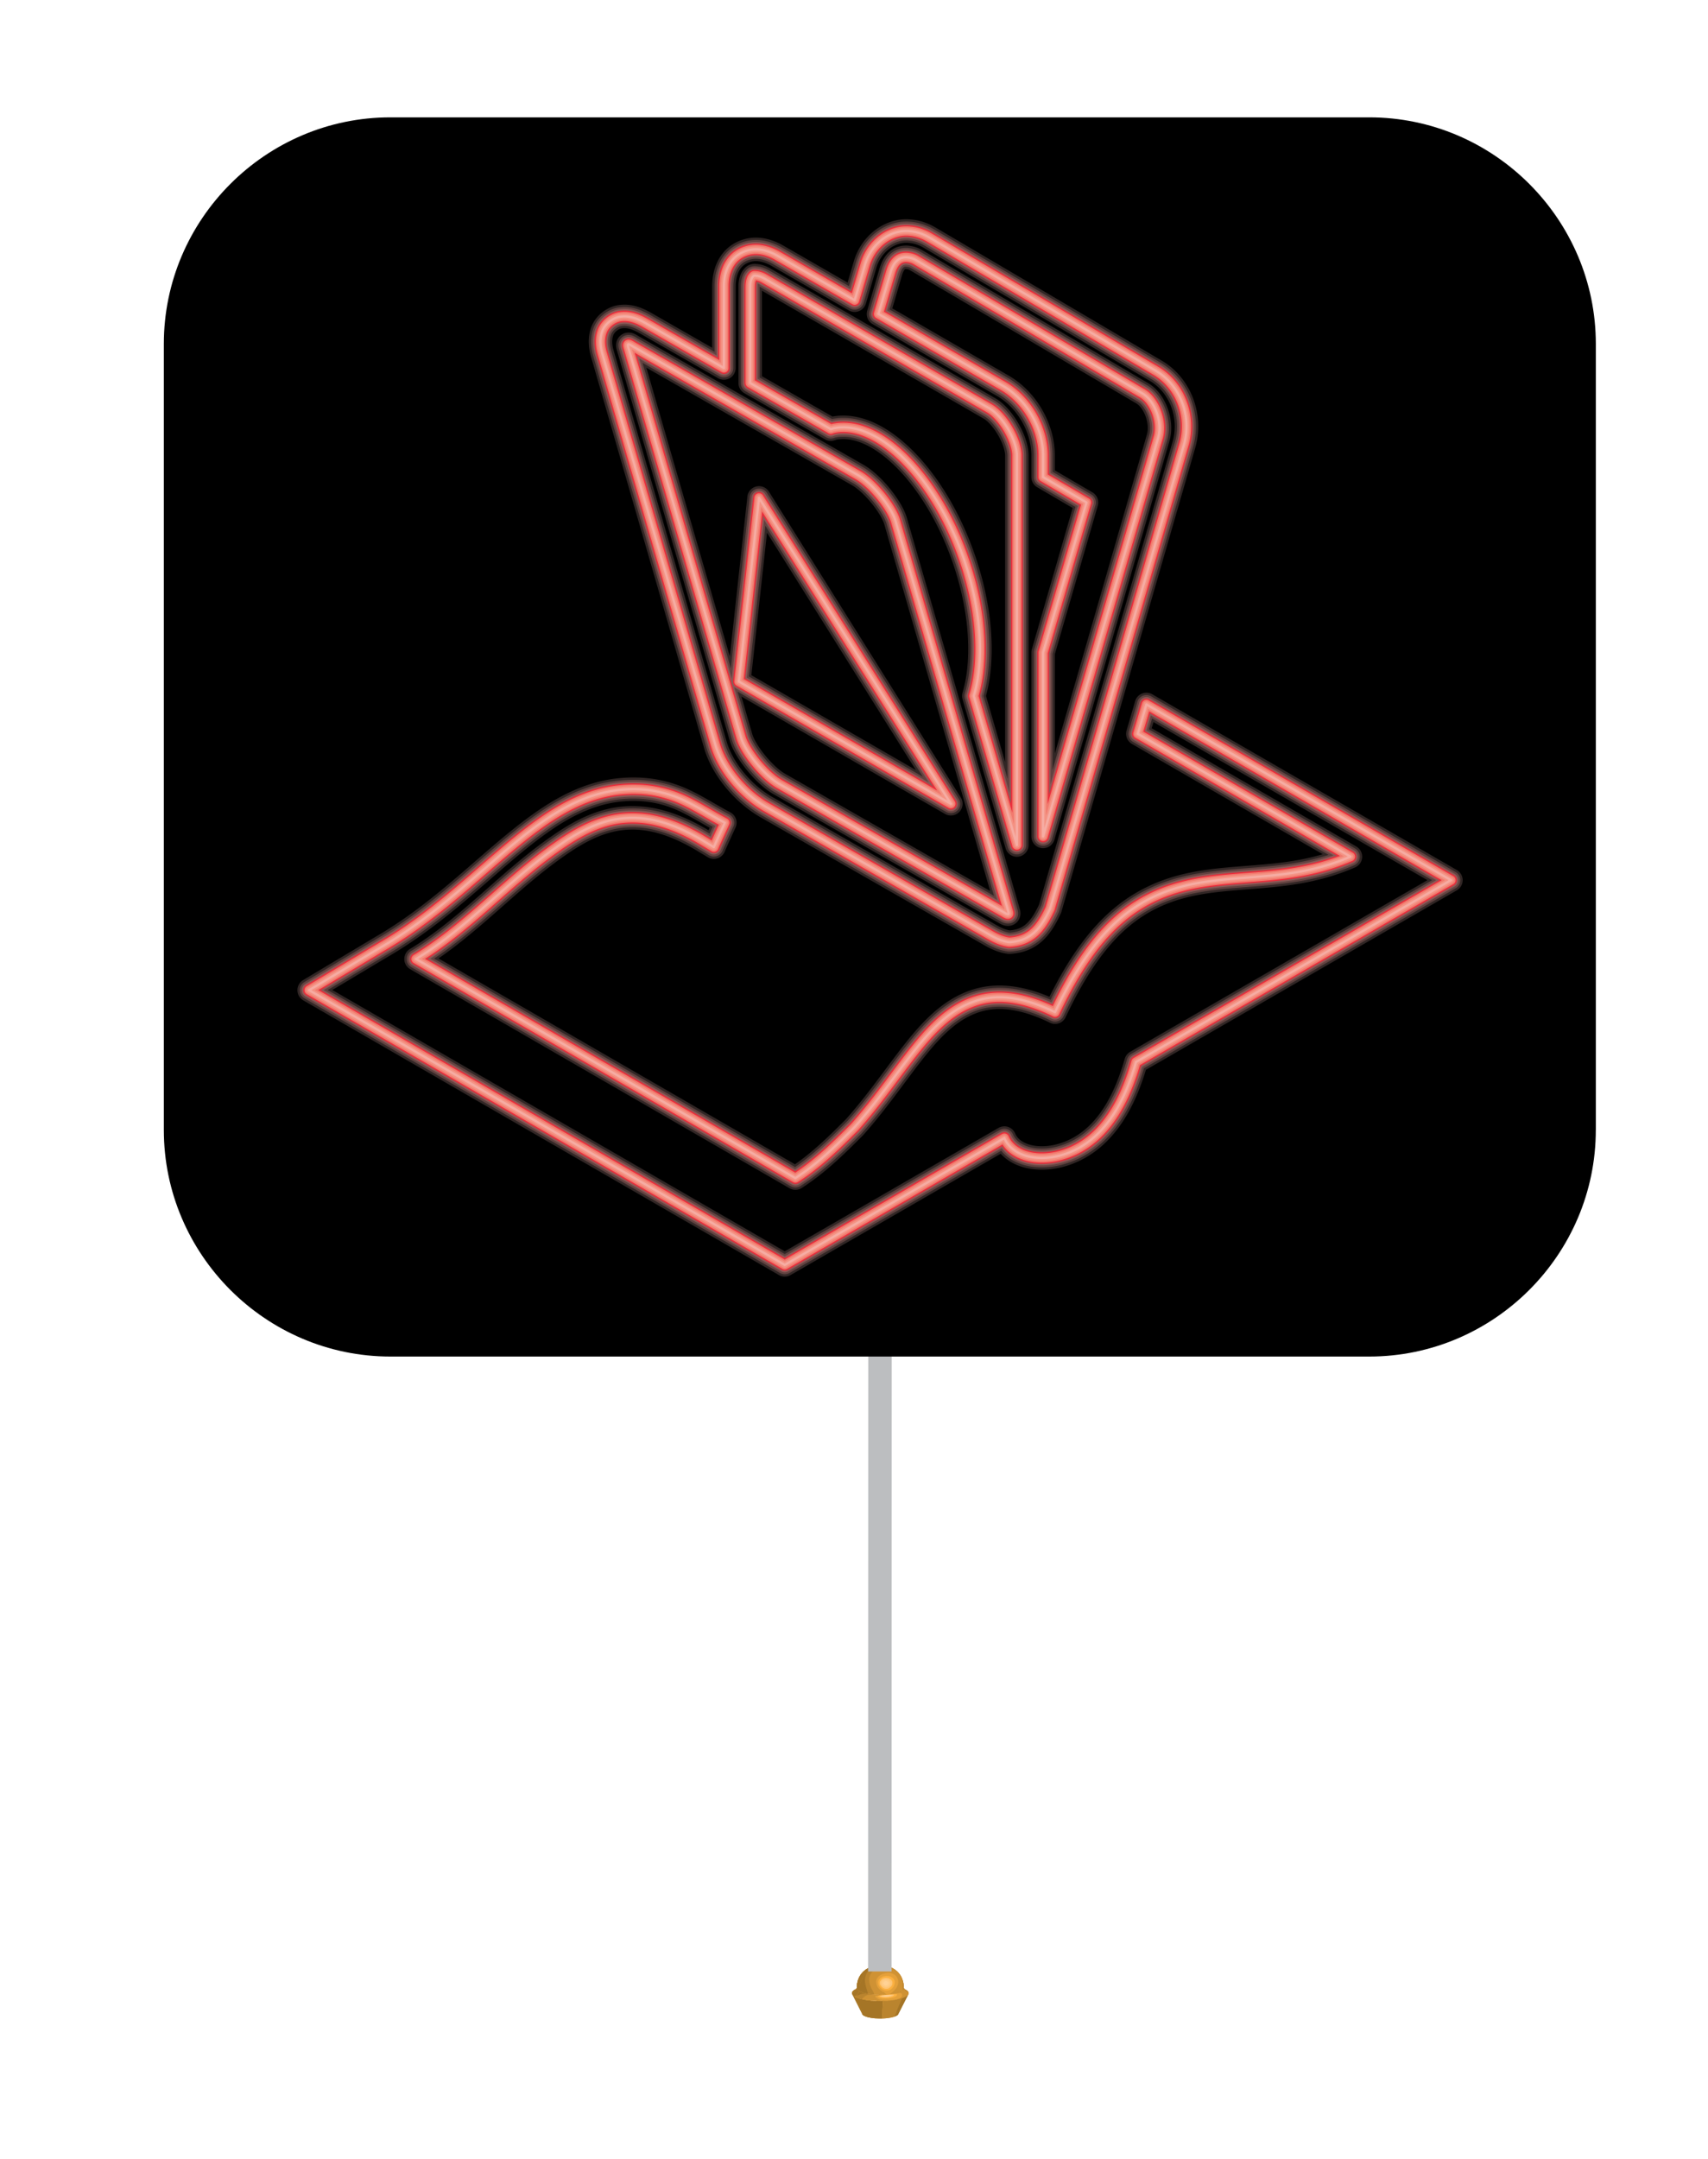 <svg xmlns="http://www.w3.org/2000/svg" xmlns:xlink="http://www.w3.org/1999/xlink" viewBox="0 0 364 460"><switch><g><defs><path id="a" d="M192.63 423.7c-1.648-.693-4.926-.959-7.676-.589-.994.134-1.793.333-2.365.571.33-.138.84-.553.841-.882.476-.197 1.142-.364 1.97-.476 2.291-.308 5.02-.086 6.393.491.01.34.52.76.85.89z"/></defs><clipPath id="b"><use overflow="visible" xlink:href="#a"/></clipPath><g clip-path="url(#b)"><path d="M192.63 423.7c-.329-.139-.838-.556-.837-.884-1.373-.577-4.103-.799-6.393-.491-.828.111-1.494.278-1.97.476 0 .329-.511.744-.841.882.571-.238 1.371-.438 2.365-.571 2.74-.37 6.02-.11 7.67.58" fill="#91661F"/><path d="M183.39 422.97c1.012-.329 2.961-.704 6.501-.619a17.184 17.184 0 00-4.495-.019c-.828.111-1.494.278-1.97.476 0 .05-.01.1-.04.16" fill="#A57526"/><path d="M183.43 422.85c.932-.284 2.178-.559 4.958-.644a17.057 17.057 0 00-2.985.12c-.828.111-1.494.278-1.97.476v.04" fill="#BA842E"/><path d="M184.5 422.49c.845-.151 1.251-.191 2.141-.277-.421.022-.839.061-1.243.114a11.21 11.21 0 00-1.101.201c.06 0 .14-.02.2-.03" fill="#CF9234"/></g><defs><path id="c" d="M191.42 429.11c.104-.205-.004-.421-.357-.622-.939-.533-3.252-.757-5.167-.499-1.537.206-2.35.66-2.125 1.107l-2.141-4.252c-.352-.698.918-1.407 3.319-1.729 2.99-.402 6.603-.053 8.068.78.552.313.721.65.558.971l-.215.424-.863 1.697c-.36.71-.72 1.41-1.08 2.12z"/></defs><clipPath id="d"><use overflow="visible" xlink:href="#c"/></clipPath><g clip-path="url(#d)"><path d="M191.42 429.11l2.156-4.244c.163-.32-.006-.658-.558-.971a5.088 5.088 0 00-1.085-.432l-1.565 4.748c.275.08.512.172.695.276.34.19.45.41.34.61" fill="#A57526"/><path d="M190.37 428.21l1.565-4.748a11.618 11.618 0 00-1.275-.28l-1.106 4.85c.3.05.58.11.82.18" fill="#BA842E"/><path d="M189.56 428.03l1.106-4.85a16.246 16.246 0 00-1.188-.149l-.679 4.902c.26.03.51.06.76.1" fill="#CF9234"/><path d="M188.79 427.94l.679-4.902a20.34 20.34 0 00-.803-.058l-.39 4.924c.17.01.35.02.51.04" fill="#E4A03A"/><path d="M188.28 427.9l.39-4.924c-.17-.009-.341-.016-.514-.021l-.205 4.931c.1 0 .21.01.32.01" fill="#FBB040"/><path d="M187.95 427.89l.205-4.931a18.58 18.58 0 00-.41-.007l-.058 4.934c.09 0 .17.01.26.01" fill="#FDC474"/><path d="M187.69 427.88l.058-4.934a21.962 21.962 0 00-.363 0l.073 4.934h.23" fill="#FECC87"/><path d="M187.46 427.88l-.073-4.934a16.65 16.65 0 00-.387.007l.212 4.931c.08 0 .16-.01.25-.01" fill="#FFD295"/><path d="M187.21 427.89l-.212-4.931c-.173.004-.346.011-.518.02l.398 4.924c.11 0 .22-.01.33-.01" fill="#FFD8A2"/><path d="M186.88 427.9l-.398-4.924c-.28.015-.559.035-.835.061l.699 4.902c.18-.02.36-.03.54-.04" fill="#FFDCAE"/><path d="M186.34 427.94l-.699-4.902c-.185.018-.368.038-.549.061l.896 4.881c.12-.02.23-.03.35-.04" fill="#FFD8A2"/><path d="M185.99 427.98l-.896-4.881a17.282 17.282 0 00-.422.059l1.048 4.859a4.88 4.88 0 01.18-.025c.03-.02.06-.02.09-.02" fill="#FFD295"/><path d="M185.72 428.02l-1.048-4.859a14.18 14.18 0 00-.445.075l1.208 4.832c.1-.02.19-.04.29-.05" fill="#FECC87"/><path d="M185.44 428.06l-1.208-4.832c-.223.041-.434.087-.631.135l1.435 4.784c.12-.02.25-.05.4-.08" fill="#FDC474"/><path d="M185.03 428.15l-1.435-4.784c-.418.103-.777.22-1.071.348l1.82 4.659c.18-.09.41-.16.68-.23" fill="#FBB040"/><path d="M184.35 428.37l-1.82-4.659a2.536 2.536 0 00-.677.405l2.063 4.513c.1-.09.25-.18.44-.26" fill="#E4A03A"/><path d="M183.91 428.63l-2.063-4.513c-.146.13-.234.265-.262.401l2.158 4.368c.01-.09.07-.17.16-.26" fill="#CF9234"/><path d="M183.74 428.89l-2.158-4.368a.487.487 0 00.048.325l2.141 4.252a.34.34 0 01-.03-.2" fill="#BA842E"/></g><defs><path id="e" d="M192.63 423.6l-.001-.017a.79.79 0 00.24.243 2.562 2.562 0 00-.242-.116c.144.061.275.124.392.191.419.238.618.49.617.737-.4-.19-1.01-.71-1.01-1.03z"/></defs><clipPath id="f"><use overflow="visible" xlink:href="#e"/></clipPath><g clip-path="url(#f)"><path d="M192.63 423.6l-.001-.013a.81.81 0 00.239.239 2.424 2.424 0 00-.241-.116c.144.061.275.124.392.191.419.238.618.49.617.737-.4-.2-1.01-.72-1.01-1.04" fill="#CF9234"/><path d="M193.02 423.9c.419.238.618.49.617.737-.396-.199-1.006-.711-1.006-1.039l-.001-.013v-.004.001l.002.003.007.015.011.017.016.022.019.023.023.024a.295.295 0 00.025.025l.026.025.028.024.025.021a.547.547 0 01.025.02l.017.013a.195.195 0 01.015.01l-.002-.001a.04.04 0 00-.009-.005l-.058-.031a5.344 5.344 0 00-.172-.079c.13.08.26.14.38.21" fill="#CF9234"/><path d="M193.02 423.9c.301.171.488.349.569.526l-.06-.028c-.106-.054-.356-.18-.645-.412-.045-.036-.091-.073-.143-.101a.537.537 0 01-.11-.287l-.001-.013v-.004.001l.002.003.007.015.011.017.016.022.019.023.023.024a.295.295 0 00.025.025l.026.025.028.024.025.021a.547.547 0 01.025.02l.017.013a.195.195 0 01.015.01l-.002-.001a.04.04 0 00-.009-.005l-.058-.031a5.344 5.344 0 00-.172-.079c.13.08.26.14.38.21" fill="#BA842E"/><path d="M192.63 423.59v.028-.02l-.001-.013v-.002" fill="#A57526"/></g><defs><path id="g" d="M192.86 423.82a2.424 2.424 0 00-.23-.11c-.329-.139-.838-.556-.837-.884.12.051.229.104.327.159.349.198.515.408.514.614l-.001-.017c.013.037.103.15.24.243h-.01z"/></defs><clipPath id="h"><use overflow="visible" xlink:href="#g"/></clipPath><g clip-path="url(#h)"><path d="M192.86 423.82a.77.77 0 01-.228-.237l.001.013c0-.202-.165-.412-.514-.61a3.12 3.12 0 00-.327-.159c0 .328.508.745.837.884.08.04.16.07.23.12" fill="#91661F"/></g><defs><path id="i" d="M182.59 423.69c-.082.035-.165.068-.241.114.101-.064.22-.185.241-.243l-.002.02c0 .328-.613.838-1.01 1.036 0-.34.35-.66 1.01-.93z"/></defs><clipPath id="j"><use overflow="visible" xlink:href="#i"/></clipPath><g clip-path="url(#j)"><path d="M182.59 423.69c-.081.035-.163.069-.239.113.091-.06.209-.171.239-.241l-.002.016c0 .331-.613.841-1.01 1.039 0-.34.35-.66 1.01-.93" fill="#CF9234"/><path d="M181.58 424.61c0-.331.355-.654 1.012-.927-.028.012-.065.027-.092.04l-.106.051-.024.013-.019.011.007-.004a.05.05 0 01.012-.008l.021-.016a.398.398 0 00.024-.019l.025-.021a.299.299 0 01.028-.024l.025-.023.026-.027.021-.022.02-.024.013-.019c.003-.006.009-.013.012-.02l.004-.008.003-.009-.001.008v.012c0 .34-.62.85-1.01 1.04" fill="#CF9234"/><path d="M181.58 424.61c0-.331.355-.654 1.012-.927-.028.012-.065.027-.092.04l-.106.051-.024.013-.019.011.007-.004a.05.05 0 01.012-.008l.021-.016a.398.398 0 00.024-.019l.025-.021a.299.299 0 01.028-.024l.025-.023.026-.027.021-.022.02-.024.013-.019c.003-.006.009-.013.012-.02l.004-.008.003-.009-.001.008v.012c0 .34-.62.85-1.01 1.04" fill="#BA842E"/><path d="M181.58 424.61c0-.331.355-.654 1.012-.927-.028.012-.065.027-.092.04l-.106.051-.024.013-.019.011.007-.004a.05.05 0 01.012-.008l.021-.016a.398.398 0 00.024-.019l.025-.021a.299.299 0 01.028-.024l.025-.023.026-.027.021-.022.02-.024.013-.019c.003-.006.009-.013.012-.02l.004-.008.003-.009-.001.008v.012c0 .34-.62.85-1.01 1.04" fill="#A57526"/></g><defs><path id="k" d="M182.59 423.58c0-.275.296-.545.843-.772 0 .329-.511.744-.841.882-.047.02-.157.065-.241.114.044-.025.205-.155.241-.243v.02z"/></defs><clipPath id="l"><use overflow="visible" xlink:href="#k"/></clipPath><g clip-path="url(#l)"><path d="M182.59 423.58l.001-.018a.774.774 0 01-.24.241c.077-.045.159-.08.241-.114.33-.138.84-.553.841-.882-.55.22-.84.49-.84.77" fill="#91661F"/><path d="M182.71 423.32c.207-.184.514-.292.68-.35a.425.425 0 00.036-.162c-.44.184-.718.395-.809.613l.043-.056c.02-.01.04-.03.05-.04" fill="#A57526"/><path d="M183.19 422.94c.07-.025.163-.06.233-.083a.387.387 0 00.003-.048 2.93 2.93 0 00-.372.185c.05-.03.1-.05.14-.06" fill="#BA842E"/></g><defs><path id="m" d="M192.63 423.6c0-.206-.165-.416-.514-.614a3.12 3.12 0 00-.327-.159c-1.373-.577-4.103-.799-6.393-.491-.828.111-1.494.278-1.97.476-.547.228-.842.497-.843.772.017-2.906 1.814-4.056 2.884-4.481 1.334-.532 4.1-.729 5.838 1.007.652.65.917 1.348 1.03 1.645.25.66.27 1.31.29 1.84z"/></defs><clipPath id="n"><use overflow="visible" xlink:href="#m"/></clipPath><g clip-path="url(#n)"><path d="M192.63 423.6c-.201-5.622-6.48-5.892-8.857-3.351-1.091 1.167-1.16 2.656-1.189 3.292 0-.233.295-.503.842-.73.476-.197 1.142-.364 1.97-.476 2.291-.308 5.02-.086 6.393.491.12.051.229.104.327.159.36.2.52.41.52.62" fill="#91661F"/><path d="M182.62 423.42c.091-.219.369-.43.809-.613.476-.197 1.142-.364 1.97-.476a17.14 17.14 0 014.495.019 78.444 78.444 0 01-.138-.454c-.521-1.533-5.234-3.345-6.799-.004-.3.63-.32 1.16-.34 1.52" fill="#A57526"/><path d="M183.06 422.99c.107-.064.231-.125.372-.185.476-.197 1.142-.364 1.97-.476a17.057 17.057 0 012.985-.12 77.054 77.054 0 00-.188-.419c-.006-.012-.858-1.169-2.896-.93-1.108.13-1.914.981-2.109 1.516-.05.18-.09.43-.12.62" fill="#BA842E"/><path d="M184.3 422.53c.326-.078.693-.146 1.101-.201.404-.054.821-.092 1.243-.114l-.246-.229c-.197-.074-.45-.214-.659-.24-.026-.003-.595.066-.641.079 0 0-.37.1-.79.7" fill="#CF9234"/></g><defs><path id="o" d="M188.52 419.11l-.009 4.807c0-.036-.03-.074-.092-.109-.219-.125-.758-.177-1.204-.117-.319.043-.504.132-.504.224l.009-4.807c0-.093.186-.181.504-.224.446-.06.985-.008 1.204.116.06.04.09.07.09.11z"/></defs><clipPath id="p"><use overflow="visible" xlink:href="#o"/></clipPath><g clip-path="url(#p)"><path d="M188.52 419.11l-.009 4.807c0-.036-.03-.074-.092-.109a1.13 1.13 0 00-.368-.109l.009-4.807c.154.024.285.062.368.108.06.04.09.07.09.11" fill="#A57526"/><path d="M188.06 418.89l-.009 4.807a2.704 2.704 0 00-.25-.026l.009-4.807.25.03" fill="#BA842E"/><path d="M187.81 418.86l-.009 4.807c-.083-.005-.17-.007-.257-.005l.009-4.808c.09.01.17.01.26.01" fill="#CF9234"/><path d="M187.55 418.86l-.009 4.808c-.111.002-.223.01-.329.023a1.747 1.747 0 00-.285.061l.009-4.807c.077-.024.172-.045.285-.061.11-.01.22-.02.33-.02" fill="#E4A03A"/><path d="M186.94 418.94l-.009 4.807a.586.586 0 00-.156.072l.009-4.808c.04-.02.09-.05.16-.07" fill="#CF9234"/><path d="M186.78 419.02l-.009 4.808a.136.136 0 00-.06.072l.009-4.807c.01-.03.03-.05.06-.07" fill="#BA842E"/><path d="M186.72 419.09l-.009 4.807a.123.123 0 00-.002.019l.009-4.807v-.02" fill="#A57526"/></g><g><defs><path id="q" d="M187.62 423.58a4.95 4.95 0 003.091 4.743c-1.084-.414-3.108-.567-4.815-.337-.58.078-1.057.191-1.414.326a4.95 4.95 0 003.109-4.732.01.01 0 01.006-.002h.01z"/></defs><clipPath id="r"><use overflow="visible" xlink:href="#q"/></clipPath><g clip-path="url(#r)"><path d="M187.62 423.58a4.95 4.95 0 003.091 4.743c-1.084-.414-3.108-.567-4.815-.337-.58.078-1.057.191-1.414.326a4.95 4.95 0 003.109-4.732.01.01 0 01.006-.002h.01" fill="#91661F"/><path d="M187.6 423.58a.05.05 0 01.023-.002l.005.386c.041 1.33.041 1.33-.004 1.528-.121.536-.404.531-.449.476-.036-.045-.021-.11.02-.285.25-.59.4-1.29.41-2.12" fill="#A57526"/><path d="M187.6 423.58c.01-.002.014-.003.018-.002v.127c0 .733 0 1.218-.129 1.32-.02-.077-.021-.082.036-.496.04-.29.07-.61.07-.95" fill="#BA842E"/><path d="M187.6 423.58h.006l-.002.2-.002.1c-.002.049.02.123-.008.162l-.005.002c.003-.154.007-.309.008-.463h-.01" fill="#CF9234"/></g></g><g><defs><path id="s" d="M187.63 423.59c.024.542.038.841.2 1.417.178.632.538 1.204.541 1.21.905 1.385 1.951 1.942 2.358 2.118l-.012-.005a4.948 4.948 0 01-3.091-4.743h.002v-.01z"/></defs><clipPath id="t"><use overflow="visible" xlink:href="#s"/></clipPath><g clip-path="url(#t)"><path d="M187.63 423.59c.147 3.311 2.607 4.533 3.099 4.745a4.953 4.953 0 01-3.103-4.748h.002" fill="#91661F"/></g></g><g><defs><path id="u" d="M190.4 428.16c.002.001.183.105.333.168a2.69 2.69 0 01.338.157c.268.152.395.314.395.473-.387-.183-3.84-1.891-3.833-5.375.01 2.77 2.12 4.21 2.77 4.58z"/></defs><clipPath id="v"><use overflow="visible" xlink:href="#u"/></clipPath><g clip-path="url(#v)"><path d="M190.4 428.16c-.647-.375-2.76-1.813-2.768-4.577-.007 3.484 3.447 5.192 3.833 5.375 0-.158-.127-.32-.395-.473a2.69 2.69 0 00-.351-.162c-.04-.02-.17-.09-.31-.17" fill="#CF9234"/><path d="M190.64 428.29c-.081-.041-.162-.082-.241-.127l-.155-.092-.027-.017-.182-.119c-.07-.05-.164-.115-.233-.167l-.217-.171c-.078-.068-.183-.158-.259-.229l-.231-.227c-.079-.087-.186-.202-.261-.291l-.223-.284c-.072-.106-.171-.246-.239-.354l-.193-.342c-.058-.125-.139-.29-.191-.418l-.141-.398c-.037-.144-.091-.333-.12-.479l-.068-.453c-.009-.161-.026-.376-.027-.537-.007 3.484 3.447 5.192 3.833 5.375 0-.158-.127-.32-.395-.473a2.69 2.69 0 00-.338-.157c-.02-.02-.06-.04-.08-.05" fill="#CF9234"/><path d="M190.64 428.29c-.081-.041-.162-.082-.241-.127l-.155-.092-.027-.017-.182-.119c-.07-.05-.164-.115-.233-.167l-.217-.171c-.078-.068-.183-.158-.259-.229l-.231-.227c-.079-.087-.186-.202-.261-.291l-.223-.284c-.072-.106-.171-.246-.239-.354l-.193-.342c-.058-.125-.139-.29-.191-.418l-.141-.398c-.037-.144-.091-.333-.12-.479l-.068-.453c-.009-.161-.026-.376-.027-.537-.002 1.152.375 2.111.894 2.885l.105.147c.34.433 1.137 1.445 2.804 2.209-.052-.114-.172-.229-.365-.339a2.69 2.69 0 00-.338-.157c-.02 0-.06-.02-.08-.03" fill="#BA842E"/><path d="M187.63 423.59a5.5 5.5 0 00.033.595c.012.084.027.196.041.28l-.058-.459-.01-.42" fill="#A57526"/></g></g><g><defs><path id="w" d="M184.49 428.32a.07.07 0 00-.013.005c.861-.362 3.099-1.919 3.119-4.734 0-.001.001-.003.004-.003a4.963 4.963 0 01-3.11 4.73z"/></defs><clipPath id="x"><use overflow="visible" xlink:href="#w"/></clipPath><g clip-path="url(#x)"><path d="M184.49 428.32c1.145-.523 3.087-2.109 3.105-4.729 0-.001.001-.003.004-.003a4.963 4.963 0 01-3.11 4.73" fill="#91661F"/><path d="M187.6 423.58a5.354 5.354 0 01-.406 2.103l.001-.003c.281-.937.397-1.324.401-2.098h.01" fill="#A57526"/><path d="M187.6 423.58a6.012 6.012 0 01-.076.949l.001-.004c.043-.332.065-.499.073-.944 0-.01.01-.01.01-.01" fill="#BA842E"/></g></g><g><defs><path id="y" d="M187.59 423.59c-.006 3.483-3.466 5.181-3.854 5.362 0-.229.264-.45.748-.633l-.012.004c.408-.174 1.456-.727 2.367-2.109.003-.006.365-.577.545-1.208.15-.57.17-.87.19-1.41z"/></defs><clipPath id="z"><use overflow="visible" xlink:href="#y"/></clipPath><g clip-path="url(#z)"><path d="M187.59 423.59c-.159 3.297-2.625 4.521-3.117 4.733-.473.179-.736.4-.736.629.39-.18 3.85-1.88 3.86-5.36" fill="#CF9234"/><path d="M187.59 423.59c-.03.632-.031.645-.099.99l-.106.426c-.046.135-.105.317-.158.45l-.169.369c-.065.117-.148.274-.218.389l-.209.312c-.076.098-.175.23-.254.325l-.228.254c-.079.079-.184.186-.266.262l-.225.198c-.075.06-.175.142-.252.199l-.201.144c-.064.043-.149.1-.215.141l-.157.094c-.047.025-.109.061-.156.085l-.098.049-.077.036-.029.012.012-.004c-.484.183-.748.404-.748.633.41-.18 3.87-1.88 3.88-5.36" fill="#CF9234"/><path d="M187.59 423.59c-.03.632-.031.645-.099.99l-.106.426c-.046.135-.105.317-.158.45l-.169.369c-.065.117-.148.274-.218.389l-.209.312c-.076.098-.175.23-.254.325l-.228.254c-.079.079-.184.186-.266.262l-.225.198c-.075.06-.175.142-.252.199l-.201.144c-.064.043-.149.1-.215.141l-.157.094c-.047.025-.109.061-.156.085l-.098.049-.077.036-.029.012.012-.004c-.484.183-.748.404-.748.633.41-.18 3.87-1.88 3.88-5.36" fill="#BA842E"/><path d="M187.59 423.59c-.03.632-.031.645-.099.99l-.106.426c-.046.135-.105.317-.158.45l-.169.369c-.065.117-.148.274-.218.389l-.209.312c-.076.098-.175.23-.254.325l-.228.254c-.079.079-.184.186-.266.262l-.225.198c-.075.06-.175.142-.252.199l-.201.144c-.064.043-.149.1-.215.141l-.157.094c-.047.025-.109.061-.156.085l-.098.049-.077.036-.029.012.012-.004c-.484.183-.748.404-.748.633.41-.18 3.87-1.88 3.88-5.36" fill="#A57526"/></g></g><g><defs><path id="A" d="M187.59 423.59l.002.002c-.006 3.484-3.112 5.604-3.46 5.833-.269-.152-.396-.314-.396-.473.39-.18 3.85-1.88 3.86-5.36z"/></defs><clipPath id="B"><use overflow="visible" xlink:href="#A"/></clipPath><g clip-path="url(#B)"><path d="M187.59 423.59c-.006 3.483-3.466 5.181-3.854 5.362 0 .158.127.32.396.473.348-.229 3.454-2.349 3.46-5.833h-.01" fill="#CF9234"/><path d="M187.59 423.59c-.008 3.481-3.468 5.179-3.855 5.36 0 .158.127.32.396.473.34-.23 3.45-2.35 3.45-5.83" fill="#CF9234"/><path d="M187.59 423.59c-.008 3.481-3.468 5.179-3.855 5.36 0 .158.127.32.396.473.34-.23 3.45-2.35 3.45-5.83" fill="#BA842E"/><path d="M187.59 423.59c-.008 3.481-3.468 5.179-3.855 5.36 0 .119.072.24.223.358.028-.009.066-.021.095-.028.271-.105.41-.168.804-.408 1.02-.87 2.73-2.7 2.73-5.28" fill="#A57526"/></g></g><g><defs><path id="C" d="M186.72 419.11c0 .037.03.074.092.11l-.009 4.807c-.063-.035-.092-.073-.092-.11 0-1.45.01-3.37.01-4.81z"/></defs><clipPath id="D"><use overflow="visible" xlink:href="#C"/></clipPath><g clip-path="url(#D)"><path d="M186.72 419.11l-.009 4.807c0 .037.029.075.092.11l.009-4.807c-.06-.04-.09-.08-.09-.11" fill="#A57526"/></g></g><g><defs><path id="E" d="M181.58 424.61c.396-.198 1.009-.708 1.01-1.036 0 .207.165.416.514.615 0 .328-.551.912-.907 1.159-.41-.23-.61-.48-.61-.73z"/></defs><clipPath id="F"><use overflow="visible" xlink:href="#E"/></clipPath><g clip-path="url(#F)"><path d="M181.58 424.61c.396-.198 1.009-.708 1.01-1.036 0 .207.165.416.514.615 0 .328-.551.912-.907 1.159-.41-.23-.61-.48-.61-.73" fill="#CF9234"/><path d="M182.19 425.35c-.419-.238-.618-.49-.617-.738.396-.198 1.009-.708 1.01-1.036 0 .207.165.416.514.615.01.34-.54.92-.9 1.17" fill="#CF9234"/><path d="M182.19 425.35c-.419-.238-.618-.49-.617-.738.396-.198 1.009-.708 1.01-1.036 0 .207.165.416.514.615.01.34-.54.92-.9 1.17" fill="#BA842E"/><path d="M182.38 425.21c0 .001-.042.014-.25.013l-.12-.009-.03-.003c-.27-.196-.398-.398-.397-.598.396-.198 1.009-.708 1.01-1.036 0 .207.165.416.514.615 0 .29-.39.75-.72 1.03" fill="#A57526"/></g></g><g><defs><path id="G" d="M183.78 429.1l-2.141-4.252c.086.172.271.342.56.507l1.939 4.069c-.19-.11-.31-.22-.36-.33z"/></defs><clipPath id="H"><use overflow="visible" xlink:href="#G"/></clipPath><g clip-path="url(#H)"><path d="M183.78 429.1l-2.141-4.252c.086.172.271.342.56.507l1.939 4.069c-.19-.11-.31-.22-.36-.33" fill="#A57526"/></g></g><g><defs><path id="I" d="M191.46 428.96c-.001.396-.795.775-2.162.959-1.915.258-4.228.034-5.166-.499.348-.229 3.454-2.349 3.46-5.833a.058.058 0 00.024.002c.006-.001.01-.002.01-.004 0 3.48 3.46 5.19 3.84 5.37z"/></defs><clipPath id="J"><use overflow="visible" xlink:href="#I"/></clipPath><g clip-path="url(#J)"><path d="M191.46 428.96c-.387-.183-3.84-1.891-3.833-5.375 0 .002-.004.003-.01.004a.056.056 0 01-.024-.002c-.006 3.484-3.112 5.604-3.46 5.833.938.533 3.251.757 5.166.499 1.36-.17 2.15-.55 2.15-.95" fill="#CF9234"/><g fill="#CF9234"><path d="M187.59 423.59c-.006 3.484-3.112 5.604-3.46 5.833.529.301 1.496.503 2.582.576l-.063-.063c-.159-.311-.123-.615.201-1.714.611-2.066.743-2.692.757-4.629-.01-.01-.01-.01-.02-.01M187.63 423.59v.23c.137 2.185 1.202 3.469 2.993 4.948.443.366.559.488.601.567.157-.118.239-.243.24-.371-.38-.19-3.84-1.9-3.83-5.38"/></g><g fill="#BA842E"><path d="M187.59 423.59c-.006 3.484-3.112 5.604-3.46 5.833.237.135.561.249.944.342l.05-.057c2.054-2.262 2.471-4.017 2.478-6.115 0 .01 0 .01-.01.01M187.63 423.59l.012.386c.1 1.102.399 1.75.882 2.499-.52-.78-.89-1.74-.89-2.89"/></g><g fill="#A57526"><path d="M187.59 423.59c-.005 2.58-1.709 4.412-2.734 5.282l.168-.117c2.231-1.686 2.547-3.645 2.574-5.163h-.01M187.63 423.59l.016.417.006.068c-.02-.17-.03-.33-.03-.49"/></g><path d="M188.49 426.76c-.604-1.064-.833-1.845-.873-2.981-.027.633-.017 1.269-.08 1.9-.07.704-.196 1.402-.216 2.112-.006.207.007.614.157 1.018.384 1.035 1.837 1.022 2.264.692.219-.17.225-.366.022-.81-.32-.7-.89-1.25-1.27-1.93" fill="#E4A03A"/><path d="M187.95 425.86a6.893 6.893 0 01-.31-1.473c-.002.023-.23 2.509-.078 3.287.087.443.464.966.881.81.314-.117.256-.424.201-.721-.12-.68-.49-1.27-.69-1.91" fill="#FBB040"/><path d="M187.89 425.87c-.095-.369-.116-.755-.25-1.115-.052 2.082-.052 2.082-.044 2.15.025.214.102.863.406.919.064.012.162-.029.203-.08.001-.002.068-.346.051-.451-.08-.49-.25-.96-.37-1.43" fill="#FDC474"/><path d="M187.85 425.88c-.148-.664-.148-.664-.183-.767-.053 1.087-.017 1.406.016 1.688.047.404.239.542.241.542.062.005.123-.092.14-.15.026-.091-.001-.22-.006-.314-.01-.09-.01-.09-.21-1" fill="#FECC87"/><path d="M187.8 425.88c-.025-.124-.073-.24-.107-.361-.021.844-.021.844.154 1.354.09-.35.09-.35-.04-.99" fill="#FFD295"/></g></g><g><defs><path id="K" d="M188.51 423.92c0 .093-.186.182-.504.224-.446.061-.985.008-1.204-.116l.009-4.807c.219.124.758.176 1.204.116.318-.043.504-.131.504-.224 0 1.44-.01 3.37-.01 4.81z"/></defs><clipPath id="L"><use overflow="visible" xlink:href="#K"/></clipPath><g clip-path="url(#L)"><path d="M186.81 419.22l-.009 4.807c.083.048.214.085.368.109l.009-4.808c-.16-.03-.29-.07-.37-.11" fill="#A57526"/><path d="M187.18 419.32l-.009 4.808c.078.012.162.021.25.026l.009-4.808c-.09 0-.17-.01-.25-.03" fill="#BA842E"/><path d="M187.43 419.35l-.009 4.808c.084.005.17.007.257.005l.009-4.807c-.09.01-.18.01-.26 0" fill="#CF9234"/><path d="M187.69 419.36l-.009 4.807c.111-.002.223-.01.329-.024.112-.015.208-.035.285-.061l.009-4.807a1.747 1.747 0 01-.285.061c-.11.01-.22.02-.33.02" fill="#E4A03A"/><path d="M188.3 419.27l-.009 4.807a.559.559 0 00.156-.071l.009-4.807c-.04.03-.09.05-.16.07" fill="#CF9234"/><path d="M188.46 419.2l-.009 4.807a.144.144 0 00.06-.072l.009-4.808c-.01.02-.03.05-.06.07" fill="#BA842E"/><path d="M188.52 419.13l-.009 4.808a.07.07 0 00.003-.02l.009-4.807v.02" fill="#A57526"/></g></g><g><defs><path id="M" d="M190.37 419.39c1.865 1.079 2.259 2.881 2.261 4.201-.001.516-1.034 1.009-2.812 1.248-2.49.335-5.499.044-6.72-.649.006-3.261 2.279-4.784 3.709-4.977.219.124.758.176 1.204.116s.631-.209.412-.334c-.219-.124-.758-.176-1.204-.116s-.63.209-.412.334c-1.431.192-3.704 1.716-3.709 4.977-.349-.199-.514-.408-.514-.615.027-.68.061-1.526.622-2.55a4.292 4.292 0 011.694-1.667c.298-.16 1.206-.648 2.756-.64.099.001.198 0 .297.009.26.029.521.042.779.087.8.14 1.36.42 1.63.57z"/></defs><clipPath id="N"><use overflow="visible" xlink:href="#M"/></clipPath><g clip-path="url(#N)"><path d="M190.37 419.39c2.138 1.237 2.228 3.36 2.261 4.159-.001.558-1.034 1.051-2.812 1.29-2.49.335-5.499.044-6.72-.649.006-3.261 2.279-4.784 3.709-4.977.219.124.758.176 1.204.116s.631-.209.412-.334c-.219-.124-.758-.176-1.204-.116s-.63.209-.412.334c-1.431.192-3.704 1.716-3.709 4.977-.349-.199-.514-.408-.514-.615.21-5.29 5.51-5.5 7.78-4.19" fill="#CF9234"/><path d="M183.1 424.19c-.349-.199-.514-.408-.514-.615l.02-.485c.018-.148.036-.347.06-.495l.089-.425c.04-.133.088-.311.134-.44l.148-.365c.06-.117.135-.274.2-.389l.195-.305c.078-.103.18-.24.263-.338l.227-.244c.097-.09.227-.209.328-.294l.24-.18c.122-.08.286-.184.412-.257l.224-.116c.284-.127.32-.144.568-.23l.183-.057a5.88 5.88 0 01.844-.179l.165-.02.165-.016.155-.011c.046-.002.107-.008.154-.008l.15-.003.149-.001.148.003c.045.002.108-.014.148.006l.15.01c.045.004.106.007.151.013l.155.017.159.021.165.026c.052.01.122.022.174.033l.182.041c.061.016.143.036.204.054l.207.063c.079.027.184.063.261.094l.237.101c.113.055.262.13.373.19l.254.155c.109.077.254.181.359.263l.245.216c.093.096.219.223.307.323l.217.275c.072.11.171.255.238.368l.175.336c.052.125.125.291.171.418l.12.396c.03.142.075.329.099.471l.055.455c.006.158.02.368.021.525 0 .298-.347.589-.983.827l.016-.055c.434-2.071.632-3.017-.724-4.149-1.206-1.008-3.417-.37-4.094.124-.151.11-.897.727-.72 2.041.137 1.014.979 1.658 1.339 2.555-1.77.02-3.5-.26-4.35-.75.006-3.261 2.279-4.784 3.709-4.977.219.124.758.176 1.204.116s.631-.209.412-.334c-.219-.124-.758-.176-1.204-.116s-.63.209-.412.334c-1.43.2-3.7 1.72-3.71 4.98" fill="#CF9234"/><path d="M183.1 424.19c-.349-.199-.514-.408-.514-.615l.02-.485c.018-.148.036-.347.06-.495l.089-.425c.04-.133.088-.311.134-.44l.148-.365c.06-.117.135-.274.2-.389l.195-.305c.078-.103.18-.24.263-.338l.227-.244c.097-.09.227-.209.328-.294l.24-.18c.122-.08.286-.184.412-.257l.224-.116c.284-.127.32-.144.568-.23l.183-.057a5.88 5.88 0 01.844-.179l.165-.02.165-.016.155-.011c.046-.002.107-.008.154-.008l.15-.003.149-.001.148.003c.045.002.108-.014.148.006l.15.01c.045.004.106.007.151.013l.155.017.159.021.165.026c.052.01.122.022.174.033l.182.041c.061.016.143.036.204.054l.207.063c.079.027.184.063.261.094l.237.101c.113.055.262.13.373.19l.254.155c.109.077.254.181.359.263l.245.216c.093.096.219.223.307.323l.217.275c.072.11.171.255.238.368l.175.336c.052.125.125.291.171.418l.12.396c.03.142.075.329.099.471l.055.455c.006.158.02.368.021.525 0 .152-.091.303-.264.445l.029-.479c.018-1.081.047-2.89-1.968-4.027-.188-.105-.786-.371-1.281-.323-2.549.249-2.842.505-3.126.753-.882.771-.787 1.832-.755 2.181.039.431.149.734.229.955.191.526.353.794.509 1.053.274.457.267.749.266.751-1.31-.08-2.49-.33-3.15-.71.006-3.261 2.279-4.784 3.709-4.977.219.124.758.176 1.204.116s.631-.209.412-.334c-.219-.124-.758-.176-1.204-.116s-.63.209-.412.334c-1.43.2-3.7 1.72-3.71 4.98" fill="#BA842E"/><g fill="#A57526"><path d="M192.56 422.61c.037.257.075.521.076.98l-.002.042-.014-.485c-.015-.19-.055-.509-.065-.571-.01.02 0 .03 0 .04M183.1 424.19c-.349-.199-.514-.408-.514-.615l.02-.485c.018-.148.036-.347.06-.495l.089-.425c.04-.133.088-.311.134-.44l.148-.365c.06-.117.135-.274.2-.389l.195-.305c.078-.103.18-.24.263-.338l.227-.244c.097-.09.227-.209.328-.294l.24-.18c.122-.08.286-.184.412-.257l.224-.116c.284-.127.32-.144.568-.23l.183-.057a5.88 5.88 0 01.844-.179l.165-.02.165-.016.155-.011c.046-.002.107-.008.154-.008l.15-.003.149-.001.148.003c.045.002.108-.014.148.006l.15.01c.045.004.106.007.151.013l.155.017.159.021.165.026c.052.01.122.022.174.033l.182.041c.061.016.143.036.204.054l.207.063.135.046-.115-.039c-.553-.169-3.376-.906-4.688 1.143-.92.81-1.71 2.12-1.71 4.04"/></g><path d="M191.27 421.46c.352.871.01 1.563-.136 1.857-.341.689-1.542 1.551-1.553 1.559-.08.009-.16.018-.24.025a43.525 43.525 0 01-.379-.048c-.042-.006-.108.009-.139-.02-.136-.126-.298-.316-.447-.426-.059-.044-.164-.05-.233-.071-.002 0-.584-.413-.671-.499-.427-.42-.485-.582-.612-.936-.404-1.128.242-1.779.663-2.067 1.24-.84 3.19-.75 3.75.64" fill="#E4A03A"/><path d="M184.97 424.77c-.777-.134-1.433-.329-1.865-.574.003-1.919.792-3.236 1.733-4.035l-.001.002c-.186.298-.531.852-.501 1.89.03.95.46 1.8.64 2.72" fill="#A57526"/><path d="M190.67 422.12c.167 1.043-1.032 2.542-2.531 1.718-.498-.273-1.067-.799-.958-1.752.019-.16.305-.854 1.283-1.073.95-.21 2.06.18 2.21 1.1" fill="#FBB040"/><path d="M190.17 422.7c-.101.423-.378.624-.729.878-.16.116-.45.103-.646.119-.211.017-.491-.114-.667-.233-.208-.141-.5-.552-.502-.556-.317-.604-.02-.923.295-1.262.054-.059.495-.358 1.13-.271.54.06 1.32.49 1.12 1.32" fill="#FDC474"/><path d="M189.73 422.77a.972.972 0 01-.33.419 5.043 5.043 0 01-.626.185c-.035.002-.655-.313-.661-.315a.464.464 0 01-.14-.152c-.296-.506-.04-.849.084-.974.124-.123.357-.211.529-.242.166-.029.397-.002.559.045.248.071.34.098.61.576.08.11.03.32-.02.45" fill="#FECC87"/><path d="M189.33 422.63c-.024.066-.068.158-.127.195-.123.079-.307.183-.452.176a.432.432 0 01-.251-.122c-.106-.113-.289-.282-.276-.438 0-.003.368-.444.414-.454.047-.01.618.232.622.235.041.03.092.084.106.133.03.09 0 .21-.03.28" fill="#FFD295"/></g></g><g><defs><path id="O" d="M193.58 424.87l-.215.424-.863 1.697-1.078 2.123c-.172.34-.93.649-2.124.81-1.915.258-4.228.034-5.166-.499l-1.939-4.069c1.466.833 5.079 1.182 8.068.78 1.87-.25 3.05-.73 3.32-1.26z"/></defs><clipPath id="P"><use overflow="visible" xlink:href="#O"/></clipPath><g clip-path="url(#P)"><path d="M184.13 429.42l-1.939-4.069c1.138.646 3.568 1.001 5.997.94l-.218 3.73c-1.55.04-3.11-.18-3.84-.6" fill="#A57526"/><path d="M187.97 430.02l.218-3.73c.701-.019 1.402-.07 2.072-.16.81-.109 1.491-.262 2.024-.443l-1.691 3.948a6.948 6.948 0 01-1.296.283c-.42.06-.87.09-1.32.1" fill="#BA842E"/><path d="M190.6 429.64l1.691-3.948c.696-.236 1.141-.522 1.293-.822l-2.156 4.244c-.09.19-.38.38-.82.53" fill="#A57526"/></g></g><g><defs><path id="Q" d="M192.63 423.6c0 .328.61.84 1.006 1.039-.001.619-1.241 1.212-3.376 1.499-2.99.401-6.603.053-8.068-.78.356-.247.906-.831.907-1.159 1.221.693 4.23.984 6.72.649 1.78-.25 2.81-.74 2.81-1.25z"/></defs><clipPath id="R"><use overflow="visible" xlink:href="#Q"/></clipPath><g clip-path="url(#R)"><path d="M192.63 423.6c0 .328.61.84 1.006 1.039-.001.619-1.241 1.212-3.376 1.499-2.99.401-6.603.053-8.068-.78.356-.247.906-.831.907-1.159 1.221.693 4.23.984 6.72.649 1.78-.25 2.81-.74 2.81-1.25" fill="#CF9234"/><g fill="#CF9234"><path d="M187.47 424.98c-1.498.101-1.498.101-1.64.188-.304.188-.333.715-.122.903.092.082.173.11.336.166-1.621-.124-3.052-.435-3.849-.887.356-.247.906-.831.907-1.159.853.484 2.576.771 4.387.788h-.03M193.64 424.63c0 .183-.108.362-.314.533l-.001-.08c-.018-.23-.604-.793-.78-.863-.041-.016-.091-.028-.231.002-.225.051-.438.138-.661.196.636-.238.982-.529.983-.827-.01.33.6.85 1 1.04"/></g><g fill="#BA842E"><path d="M186.14 424.93c-1.527.044-1.527.044-2.48.952-.596-.145-1.101-.323-1.47-.532.356-.247.906-.831.907-1.159.659.374 1.839.631 3.178.736h-.14M192.74 423.88c-.049-.027-.057-.023-.124.005-.019.008-.038.028-.054.041 0 0-.07.049-.197.112.173-.143.264-.293.264-.445 0 .1.05.2.11.3"/></g><path d="M192.63 423.61l-.003.022a.59.59 0 00.002-.042v.02" fill="#A57526"/><path d="M192.19 424.78c.667 1.452-3.647 1.549-4.744 1.19-.453-.148-1.012-.561-.913-.733.036-.063.036-.063 2.809-.343l.24-.025.372-.044c2.12-.3 2.12-.3 2.23-.06" fill="#E4A03A"/><path d="M191.16 424.96c-.055.782-3.364 1.092-4.069.38-.018-.018-.044-.045-.044-.07-.001-.11.291-.151.417-.163 3.562-.351 3.593-.315 3.661-.238.02.02.04.06.03.09" fill="#FBB040"/><path d="M184.93 424.77c-1-.03-1-.03-1.178 0-.479.084-.899.348-1.374.444.335-.284.725-.742.726-1.018.432.245 1.087.44 1.865.574-.03.01-.04.01-.05.01" fill="#A57526"/><path d="M190.46 425.11c-.705.615-2.922.417-2.991.151-.005-.021.018-.052.035-.066.12-.096 2.854-.33 2.985-.256.019.011.042.038.042.06.02.05-.03.09-.06.12" fill="#FDC474"/><path d="M190.05 425.09c-.001.002-.197.227-1.179.303-.18.014-.941-.038-1-.136-.012-.02-.006-.061.01-.078.077-.085 2.071-.238 2.154-.166.02.03.03.07.02.09" fill="#FECC87"/><path d="M189.57 425.16c-.024.026-.704.133-.71.134-.143.011-.354.033-.475-.043-.022-.015-.032-.054-.046-.077.15-.022.348-.065.499-.077.007-.001.749-.035.76-.019.02.03-.01.07-.02.09" fill="#FFD295"/></g></g><path stroke="#BCBEC0" stroke-width="5" fill="none" d="M187.54 284l-.04 136"/><path d="M340.09 240.71c0 26.559-21.729 48.288-48.288 48.288h-208.6c-26.559 0-48.288-21.729-48.288-48.288V73.29C34.91 46.729 56.64 25 83.198 25h208.61c26.559 0 48.288 21.729 48.288 48.288v167.42z"/><g><path stroke-linejoin="round" d="M192.36 49.243c-3.652.404-6.876 3.249-8.007 7.16l-2.213 7.551-16.405-9.439c-1.312-.758-2.678-1.245-4.036-1.367-2.037-.185-4.19.603-5.534 2.148-1.342 1.545-1.887 3.583-1.887 5.794v17.315L137.677 68.9c-1.801-1.029-3.478-1.707-5.468-1.432-1.611.223-3.255 1.49-3.841 3.059s-.474 3.175 0 4.817l24.084 83.325c1.51 5.224 5.993 10.491 10.873 13.279l47.848 27.342c1.281.733 2.607 1.271 3.906 1.433 4.55-.249 6.726-2.831 8.721-7.16l28.515-98.82c1.718-5.951-.699-12.641-5.989-15.753l-48.24-28.378c-1.343-.79-2.757-1.249-4.165-1.367a7.819 7.819 0 00-1.56.001zm1.04 5.597a4.302 4.302 0 011.822.586l48.238 28.382c2.622 1.543 4.338 6.073 3.385 9.374l-24.541 85.017v-39.188l9.244-31.963-9.244-5.403v-4.556c0-5.926-3.467-11.946-8.595-14.907l-26.494-15.298 2.604-8.918c.73-2.475 2.01-3.263 3.59-3.131zm-32.74 3.906c.103-.043.244-.025.521 0 .37.033 1.005.189 1.693.586l47.977 27.667c2.866 1.656 5.857 6.785 5.857 10.09v82.935l-9.178-31.767c2.071-6.956 1.769-16.699-1.434-27.081-5.362-17.385-16.918-30.251-26.495-30.14-.639.008-1.269.07-1.887.196-.229.046-.43.131-.652.195l-17.184-9.831v-20.5c0-1.252.331-1.864.521-2.083.09-.11.16-.217.26-.261v0zm-26.82 14.647c.156-.174.697.22 1.106.457l47.846 27.34c3.232 1.847 7.207 6.835 8.072 9.83l24.085 83.39c.2.739-.756.1-1.041-.065l-47.846-27.342c-3.224-1.843-7.277-6.919-8.136-9.895l-24.09-83.317c-.05-.212-.05-.332 0-.39v0zm27.92 32.677l-4.295 39.124 45.177 26.041-40.88-65.16zm82.55 44.01l-1.821 6.25 45.307 26.17c-11.292 4.882-21.304 3.827-31.572 5.467-5.864.937-11.784 2.902-17.316 7.551-5.008 4.211-9.636 10.666-14.061 20.115-6.186-3.008-11.548-3.895-16.208-2.604-5.397 1.495-9.398 5.419-13.085 9.96-4.227 5.208-8.28 11.38-13.475 17.187-3.943 3.947-7.862 7.794-12.564 10.807l-80.852-46.676c11.08-6.693 19.623-16.69 30.205-24.022 4.604-3.243 8.95-5.403 13.605-5.923 4.771-.535 10.056.506 16.731 4.361l2.929 1.756c.749-1.742 1.557-3.479 2.343-5.207-3.158-1.667-6.593-3.919-9.699-5.208-4.513-1.873-8.886-2.212-12.955-1.757-6.203.692-11.676 3.521-16.86 7.226-10.367 7.41-20.066 18.351-33.72 26.235l-15.363 9.178 101.36 58.523 46.807-27.017c1.995 4.689 9.629 5.715 16.145 1.953 6.507-3.758 9.913-11.172 11.912-18.161l67.115-38.734-64.91-37.44v0z" stroke="#F8BEBB" stroke-linecap="round" stroke-width="5" fill="none" opacity=".2"/><path stroke-linejoin="round" d="M192.36 49.243c-3.652.404-6.876 3.249-8.007 7.16l-2.213 7.551-16.405-9.439c-1.312-.758-2.678-1.245-4.036-1.367-2.037-.185-4.19.603-5.534 2.148-1.342 1.545-1.887 3.583-1.887 5.794v17.315L137.677 68.9c-1.801-1.029-3.478-1.707-5.468-1.432-1.611.223-3.255 1.49-3.841 3.059s-.474 3.175 0 4.817l24.084 83.325c1.51 5.224 5.993 10.491 10.873 13.279l47.848 27.342c1.281.733 2.607 1.271 3.906 1.433 4.55-.249 6.726-2.831 8.721-7.16l28.515-98.82c1.718-5.951-.699-12.641-5.989-15.753l-48.24-28.378c-1.343-.79-2.757-1.249-4.165-1.367a7.819 7.819 0 00-1.56.001zm1.04 5.597a4.302 4.302 0 011.822.586l48.238 28.382c2.622 1.543 4.338 6.073 3.385 9.374l-24.541 85.017v-39.188l9.244-31.963-9.244-5.403v-4.556c0-5.926-3.467-11.946-8.595-14.907l-26.494-15.298 2.604-8.918c.73-2.475 2.01-3.263 3.59-3.131zm-32.74 3.906c.103-.043.244-.025.521 0 .37.033 1.005.189 1.693.586l47.977 27.667c2.866 1.656 5.857 6.785 5.857 10.09v82.935l-9.178-31.767c2.071-6.956 1.769-16.699-1.434-27.081-5.362-17.385-16.918-30.251-26.495-30.14-.639.008-1.269.07-1.887.196-.229.046-.43.131-.652.195l-17.184-9.831v-20.5c0-1.252.331-1.864.521-2.083.09-.11.16-.217.26-.261v0zm-26.82 14.647c.156-.174.697.22 1.106.457l47.846 27.34c3.232 1.847 7.207 6.835 8.072 9.83l24.085 83.39c.2.739-.756.1-1.041-.065l-47.846-27.342c-3.224-1.843-7.277-6.919-8.136-9.895l-24.09-83.317c-.05-.212-.05-.332 0-.39v0zm27.92 32.677l-4.295 39.124 45.177 26.041-40.88-65.16zm82.55 44.01l-1.821 6.25 45.307 26.17c-11.292 4.882-21.304 3.827-31.572 5.467-5.864.937-11.784 2.902-17.316 7.551-5.008 4.211-9.636 10.666-14.061 20.115-6.186-3.008-11.548-3.895-16.208-2.604-5.397 1.495-9.398 5.419-13.085 9.96-4.227 5.208-8.28 11.38-13.475 17.187-3.943 3.947-7.862 7.794-12.564 10.807l-80.852-46.676c11.08-6.693 19.623-16.69 30.205-24.022 4.604-3.243 8.95-5.403 13.605-5.923 4.771-.535 10.056.506 16.731 4.361l2.929 1.756c.749-1.742 1.557-3.479 2.343-5.207-3.158-1.667-6.593-3.919-9.699-5.208-4.513-1.873-8.886-2.212-12.955-1.757-6.203.692-11.676 3.521-16.86 7.226-10.367 7.41-20.066 18.351-33.72 26.235l-15.363 9.178 101.36 58.523 46.807-27.017c1.995 4.689 9.629 5.715 16.145 1.953 6.507-3.758 9.913-11.172 11.912-18.161l67.115-38.734-64.91-37.44v0z" stroke="#F59D97" stroke-linecap="round" stroke-width="4" fill="none" opacity=".25"/><path stroke-linejoin="round" d="M192.36 49.243c-3.652.404-6.876 3.249-8.007 7.16l-2.213 7.551-16.405-9.439c-1.312-.758-2.678-1.245-4.036-1.367-2.037-.185-4.19.603-5.534 2.148-1.342 1.545-1.887 3.583-1.887 5.794v17.315L137.677 68.9c-1.801-1.029-3.478-1.707-5.468-1.432-1.611.223-3.255 1.49-3.841 3.059s-.474 3.175 0 4.817l24.084 83.325c1.51 5.224 5.993 10.491 10.873 13.279l47.848 27.342c1.281.733 2.607 1.271 3.906 1.433 4.55-.249 6.726-2.831 8.721-7.16l28.515-98.82c1.718-5.951-.699-12.641-5.989-15.753l-48.24-28.378c-1.343-.79-2.757-1.249-4.165-1.367a7.819 7.819 0 00-1.56.001zm1.04 5.597a4.302 4.302 0 011.822.586l48.238 28.382c2.622 1.543 4.338 6.073 3.385 9.374l-24.541 85.017v-39.188l9.244-31.963-9.244-5.403v-4.556c0-5.926-3.467-11.946-8.595-14.907l-26.494-15.298 2.604-8.918c.73-2.475 2.01-3.263 3.59-3.131zm-32.74 3.906c.103-.043.244-.025.521 0 .37.033 1.005.189 1.693.586l47.977 27.667c2.866 1.656 5.857 6.785 5.857 10.09v82.935l-9.178-31.767c2.071-6.956 1.769-16.699-1.434-27.081-5.362-17.385-16.918-30.251-26.495-30.14-.639.008-1.269.07-1.887.196-.229.046-.43.131-.652.195l-17.184-9.831v-20.5c0-1.252.331-1.864.521-2.083.09-.11.16-.217.26-.261v0zm-26.82 14.647c.156-.174.697.22 1.106.457l47.846 27.34c3.232 1.847 7.207 6.835 8.072 9.83l24.085 83.39c.2.739-.756.1-1.041-.065l-47.846-27.342c-3.224-1.843-7.277-6.919-8.136-9.895l-24.09-83.317c-.05-.212-.05-.332 0-.39v0zm27.92 32.677l-4.295 39.124 45.177 26.041-40.88-65.16zm82.55 44.01l-1.821 6.25 45.307 26.17c-11.292 4.882-21.304 3.827-31.572 5.467-5.864.937-11.784 2.902-17.316 7.551-5.008 4.211-9.636 10.666-14.061 20.115-6.186-3.008-11.548-3.895-16.208-2.604-5.397 1.495-9.398 5.419-13.085 9.96-4.227 5.208-8.28 11.38-13.475 17.187-3.943 3.947-7.862 7.794-12.564 10.807l-80.852-46.676c11.08-6.693 19.623-16.69 30.205-24.022 4.604-3.243 8.95-5.403 13.605-5.923 4.771-.535 10.056.506 16.731 4.361l2.929 1.756c.749-1.742 1.557-3.479 2.343-5.207-3.158-1.667-6.593-3.919-9.699-5.208-4.513-1.873-8.886-2.212-12.955-1.757-6.203.692-11.676 3.521-16.86 7.226-10.367 7.41-20.066 18.351-33.72 26.235l-15.363 9.178 101.36 58.523 46.807-27.017c1.995 4.689 9.629 5.715 16.145 1.953 6.507-3.758 9.913-11.172 11.912-18.161l67.115-38.734-64.91-37.44v0z" stroke="#F28986" stroke-linecap="round" stroke-width="3.15" fill="none" opacity=".3"/><path stroke-linejoin="round" d="M192.36 49.243c-3.652.404-6.876 3.249-8.007 7.16l-2.213 7.551-16.405-9.439c-1.312-.758-2.678-1.245-4.036-1.367-2.037-.185-4.19.603-5.534 2.148-1.342 1.545-1.887 3.583-1.887 5.794v17.315L137.677 68.9c-1.801-1.029-3.478-1.707-5.468-1.432-1.611.223-3.255 1.49-3.841 3.059s-.474 3.175 0 4.817l24.084 83.325c1.51 5.224 5.993 10.491 10.873 13.279l47.848 27.342c1.281.733 2.607 1.271 3.906 1.433 4.55-.249 6.726-2.831 8.721-7.16l28.515-98.82c1.718-5.951-.699-12.641-5.989-15.753l-48.24-28.378c-1.343-.79-2.757-1.249-4.165-1.367a7.819 7.819 0 00-1.56.001zm1.04 5.597a4.302 4.302 0 011.822.586l48.238 28.382c2.622 1.543 4.338 6.073 3.385 9.374l-24.541 85.017v-39.188l9.244-31.963-9.244-5.403v-4.556c0-5.926-3.467-11.946-8.595-14.907l-26.494-15.298 2.604-8.918c.73-2.475 2.01-3.263 3.59-3.131zm-32.74 3.906c.103-.043.244-.025.521 0 .37.033 1.005.189 1.693.586l47.977 27.667c2.866 1.656 5.857 6.785 5.857 10.09v82.935l-9.178-31.767c2.071-6.956 1.769-16.699-1.434-27.081-5.362-17.385-16.918-30.251-26.495-30.14-.639.008-1.269.07-1.887.196-.229.046-.43.131-.652.195l-17.184-9.831v-20.5c0-1.252.331-1.864.521-2.083.09-.11.16-.217.26-.261v0zm-26.82 14.647c.156-.174.697.22 1.106.457l47.846 27.34c3.232 1.847 7.207 6.835 8.072 9.83l24.085 83.39c.2.739-.756.1-1.041-.065l-47.846-27.342c-3.224-1.843-7.277-6.919-8.136-9.895l-24.09-83.317c-.05-.212-.05-.332 0-.39v0zm27.92 32.677l-4.295 39.124 45.177 26.041-40.88-65.16zm82.55 44.01l-1.821 6.25 45.307 26.17c-11.292 4.882-21.304 3.827-31.572 5.467-5.864.937-11.784 2.902-17.316 7.551-5.008 4.211-9.636 10.666-14.061 20.115-6.186-3.008-11.548-3.895-16.208-2.604-5.397 1.495-9.398 5.419-13.085 9.96-4.227 5.208-8.28 11.38-13.475 17.187-3.943 3.947-7.862 7.794-12.564 10.807l-80.852-46.676c11.08-6.693 19.623-16.69 30.205-24.022 4.604-3.243 8.95-5.403 13.605-5.923 4.771-.535 10.056.506 16.731 4.361l2.929 1.756c.749-1.742 1.557-3.479 2.343-5.207-3.158-1.667-6.593-3.919-9.699-5.208-4.513-1.873-8.886-2.212-12.955-1.757-6.203.692-11.676 3.521-16.86 7.226-10.367 7.41-20.066 18.351-33.72 26.235l-15.363 9.178 101.36 58.523 46.807-27.017c1.995 4.689 9.629 5.715 16.145 1.953 6.507-3.758 9.913-11.172 11.912-18.161l67.115-38.734-64.91-37.44v0z" stroke="#EB2D3B" stroke-linecap="round" stroke-width="2.5" fill="none"/><path stroke-linejoin="round" d="M192.36 49.243c-3.652.404-6.876 3.249-8.007 7.16l-2.213 7.551-16.405-9.439c-1.312-.758-2.678-1.245-4.036-1.367-2.037-.185-4.19.603-5.534 2.148-1.342 1.545-1.887 3.583-1.887 5.794v17.315L137.677 68.9c-1.801-1.029-3.478-1.707-5.468-1.432-1.611.223-3.255 1.49-3.841 3.059s-.474 3.175 0 4.817l24.084 83.325c1.51 5.224 5.993 10.491 10.873 13.279l47.848 27.342c1.281.733 2.607 1.271 3.906 1.433 4.55-.249 6.726-2.831 8.721-7.16l28.515-98.82c1.718-5.951-.699-12.641-5.989-15.753l-48.24-28.378c-1.343-.79-2.757-1.249-4.165-1.367a7.819 7.819 0 00-1.56.001zm1.04 5.597a4.302 4.302 0 011.822.586l48.238 28.382c2.622 1.543 4.338 6.073 3.385 9.374l-24.541 85.017v-39.188l9.244-31.963-9.244-5.403v-4.556c0-5.926-3.467-11.946-8.595-14.907l-26.494-15.298 2.604-8.918c.73-2.475 2.01-3.263 3.59-3.131zm-32.74 3.906c.103-.043.244-.025.521 0 .37.033 1.005.189 1.693.586l47.977 27.667c2.866 1.656 5.857 6.785 5.857 10.09v82.935l-9.178-31.767c2.071-6.956 1.769-16.699-1.434-27.081-5.362-17.385-16.918-30.251-26.495-30.14-.639.008-1.269.07-1.887.196-.229.046-.43.131-.652.195l-17.184-9.831v-20.5c0-1.252.331-1.864.521-2.083.09-.11.16-.217.26-.261v0zm-26.82 14.647c.156-.174.697.22 1.106.457l47.846 27.34c3.232 1.847 7.207 6.835 8.072 9.83l24.085 83.39c.2.739-.756.1-1.041-.065l-47.846-27.342c-3.224-1.843-7.277-6.919-8.136-9.895l-24.09-83.317c-.05-.212-.05-.332 0-.39v0zm27.92 32.677l-4.295 39.124 45.177 26.041-40.88-65.16zm82.55 44.01l-1.821 6.25 45.307 26.17c-11.292 4.882-21.304 3.827-31.572 5.467-5.864.937-11.784 2.902-17.316 7.551-5.008 4.211-9.636 10.666-14.061 20.115-6.186-3.008-11.548-3.895-16.208-2.604-5.397 1.495-9.398 5.419-13.085 9.96-4.227 5.208-8.28 11.38-13.475 17.187-3.943 3.947-7.862 7.794-12.564 10.807l-80.852-46.676c11.08-6.693 19.623-16.69 30.205-24.022 4.604-3.243 8.95-5.403 13.605-5.923 4.771-.535 10.056.506 16.731 4.361l2.929 1.756c.749-1.742 1.557-3.479 2.343-5.207-3.158-1.667-6.593-3.919-9.699-5.208-4.513-1.873-8.886-2.212-12.955-1.757-6.203.692-11.676 3.521-16.86 7.226-10.367 7.41-20.066 18.351-33.72 26.235l-15.363 9.178 101.36 58.523 46.807-27.017c1.995 4.689 9.629 5.715 16.145 1.953 6.507-3.758 9.913-11.172 11.912-18.161l67.115-38.734-64.91-37.44v0z" stroke="#F17A6E" stroke-linecap="round" stroke-width="1.95" fill="none"/><path stroke-linejoin="round" d="M192.36 49.243c-3.652.404-6.876 3.249-8.007 7.16l-2.213 7.551-16.405-9.439c-1.312-.758-2.678-1.245-4.036-1.367-2.037-.185-4.19.603-5.534 2.148-1.342 1.545-1.887 3.583-1.887 5.794v17.315L137.677 68.9c-1.801-1.029-3.478-1.707-5.468-1.432-1.611.223-3.255 1.49-3.841 3.059s-.474 3.175 0 4.817l24.084 83.325c1.51 5.224 5.993 10.491 10.873 13.279l47.848 27.342c1.281.733 2.607 1.271 3.906 1.433 4.55-.249 6.726-2.831 8.721-7.16l28.515-98.82c1.718-5.951-.699-12.641-5.989-15.753l-48.24-28.378c-1.343-.79-2.757-1.249-4.165-1.367a7.819 7.819 0 00-1.56.001zm1.04 5.597a4.302 4.302 0 011.822.586l48.238 28.382c2.622 1.543 4.338 6.073 3.385 9.374l-24.541 85.017v-39.188l9.244-31.963-9.244-5.403v-4.556c0-5.926-3.467-11.946-8.595-14.907l-26.494-15.298 2.604-8.918c.73-2.475 2.01-3.263 3.59-3.131zm-32.74 3.906c.103-.043.244-.025.521 0 .37.033 1.005.189 1.693.586l47.977 27.667c2.866 1.656 5.857 6.785 5.857 10.09v82.935l-9.178-31.767c2.071-6.956 1.769-16.699-1.434-27.081-5.362-17.385-16.918-30.251-26.495-30.14-.639.008-1.269.07-1.887.196-.229.046-.43.131-.652.195l-17.184-9.831v-20.5c0-1.252.331-1.864.521-2.083.09-.11.16-.217.26-.261v0zm-26.82 14.647c.156-.174.697.22 1.106.457l47.846 27.34c3.232 1.847 7.207 6.835 8.072 9.83l24.085 83.39c.2.739-.756.1-1.041-.065l-47.846-27.342c-3.224-1.843-7.277-6.919-8.136-9.895l-24.09-83.317c-.05-.212-.05-.332 0-.39v0zm27.92 32.677l-4.295 39.124 45.177 26.041-40.88-65.16zm82.55 44.01l-1.821 6.25 45.307 26.17c-11.292 4.882-21.304 3.827-31.572 5.467-5.864.937-11.784 2.902-17.316 7.551-5.008 4.211-9.636 10.666-14.061 20.115-6.186-3.008-11.548-3.895-16.208-2.604-5.397 1.495-9.398 5.419-13.085 9.96-4.227 5.208-8.28 11.38-13.475 17.187-3.943 3.947-7.862 7.794-12.564 10.807l-80.852-46.676c11.08-6.693 19.623-16.69 30.205-24.022 4.604-3.243 8.95-5.403 13.605-5.923 4.771-.535 10.056.506 16.731 4.361l2.929 1.756c.749-1.742 1.557-3.479 2.343-5.207-3.158-1.667-6.593-3.919-9.699-5.208-4.513-1.873-8.886-2.212-12.955-1.757-6.203.692-11.676 3.521-16.86 7.226-10.367 7.41-20.066 18.351-33.72 26.235l-15.363 9.178 101.36 58.523 46.807-27.017c1.995 4.689 9.629 5.715 16.145 1.953 6.507-3.758 9.913-11.172 11.912-18.161l67.115-38.734-64.91-37.44v0z" stroke="#F49384" stroke-linecap="round" stroke-width="1.25" fill="none"/><path stroke-linejoin="round" d="M192.36 49.243c-3.652.404-6.876 3.249-8.007 7.16l-2.213 7.551-16.405-9.439c-1.312-.758-2.678-1.245-4.036-1.367-2.037-.185-4.19.603-5.534 2.148-1.342 1.545-1.887 3.583-1.887 5.794v17.315L137.677 68.9c-1.801-1.029-3.478-1.707-5.468-1.432-1.611.223-3.255 1.49-3.841 3.059s-.474 3.175 0 4.817l24.084 83.325c1.51 5.224 5.993 10.491 10.873 13.279l47.848 27.342c1.281.733 2.607 1.271 3.906 1.433 4.55-.249 6.726-2.831 8.721-7.16l28.515-98.82c1.718-5.951-.699-12.641-5.989-15.753l-48.24-28.378c-1.343-.79-2.757-1.249-4.165-1.367a7.819 7.819 0 00-1.56.001zm1.04 5.597a4.302 4.302 0 011.822.586l48.238 28.382c2.622 1.543 4.338 6.073 3.385 9.374l-24.541 85.017v-39.188l9.244-31.963-9.244-5.403v-4.556c0-5.926-3.467-11.946-8.595-14.907l-26.494-15.298 2.604-8.918c.73-2.475 2.01-3.263 3.59-3.131zm-32.74 3.906c.103-.043.244-.025.521 0 .37.033 1.005.189 1.693.586l47.977 27.667c2.866 1.656 5.857 6.785 5.857 10.09v82.935l-9.178-31.767c2.071-6.956 1.769-16.699-1.434-27.081-5.362-17.385-16.918-30.251-26.495-30.14-.639.008-1.269.07-1.887.196-.229.046-.43.131-.652.195l-17.184-9.831v-20.5c0-1.252.331-1.864.521-2.083.09-.11.16-.217.26-.261v0zm-26.82 14.647c.156-.174.697.22 1.106.457l47.846 27.34c3.232 1.847 7.207 6.835 8.072 9.83l24.085 83.39c.2.739-.756.1-1.041-.065l-47.846-27.342c-3.224-1.843-7.277-6.919-8.136-9.895l-24.09-83.317c-.05-.212-.05-.332 0-.39v0zm27.92 32.677l-4.295 39.124 45.177 26.041-40.88-65.16zm82.55 44.01l-1.821 6.25 45.307 26.17c-11.292 4.882-21.304 3.827-31.572 5.467-5.864.937-11.784 2.902-17.316 7.551-5.008 4.211-9.636 10.666-14.061 20.115-6.186-3.008-11.548-3.895-16.208-2.604-5.397 1.495-9.398 5.419-13.085 9.96-4.227 5.208-8.28 11.38-13.475 17.187-3.943 3.947-7.862 7.794-12.564 10.807l-80.852-46.676c11.08-6.693 19.623-16.69 30.205-24.022 4.604-3.243 8.95-5.403 13.605-5.923 4.771-.535 10.056.506 16.731 4.361l2.929 1.756c.749-1.742 1.557-3.479 2.343-5.207-3.158-1.667-6.593-3.919-9.699-5.208-4.513-1.873-8.886-2.212-12.955-1.757-6.203.692-11.676 3.521-16.86 7.226-10.367 7.41-20.066 18.351-33.72 26.235l-15.363 9.178 101.36 58.523 46.807-27.017c1.995 4.689 9.629 5.715 16.145 1.953 6.507-3.758 9.913-11.172 11.912-18.161l67.115-38.734-64.91-37.44v0z" stroke="#F6ACA3" stroke-linecap="round" stroke-width=".5" fill="none"/></g></g></switch></svg>